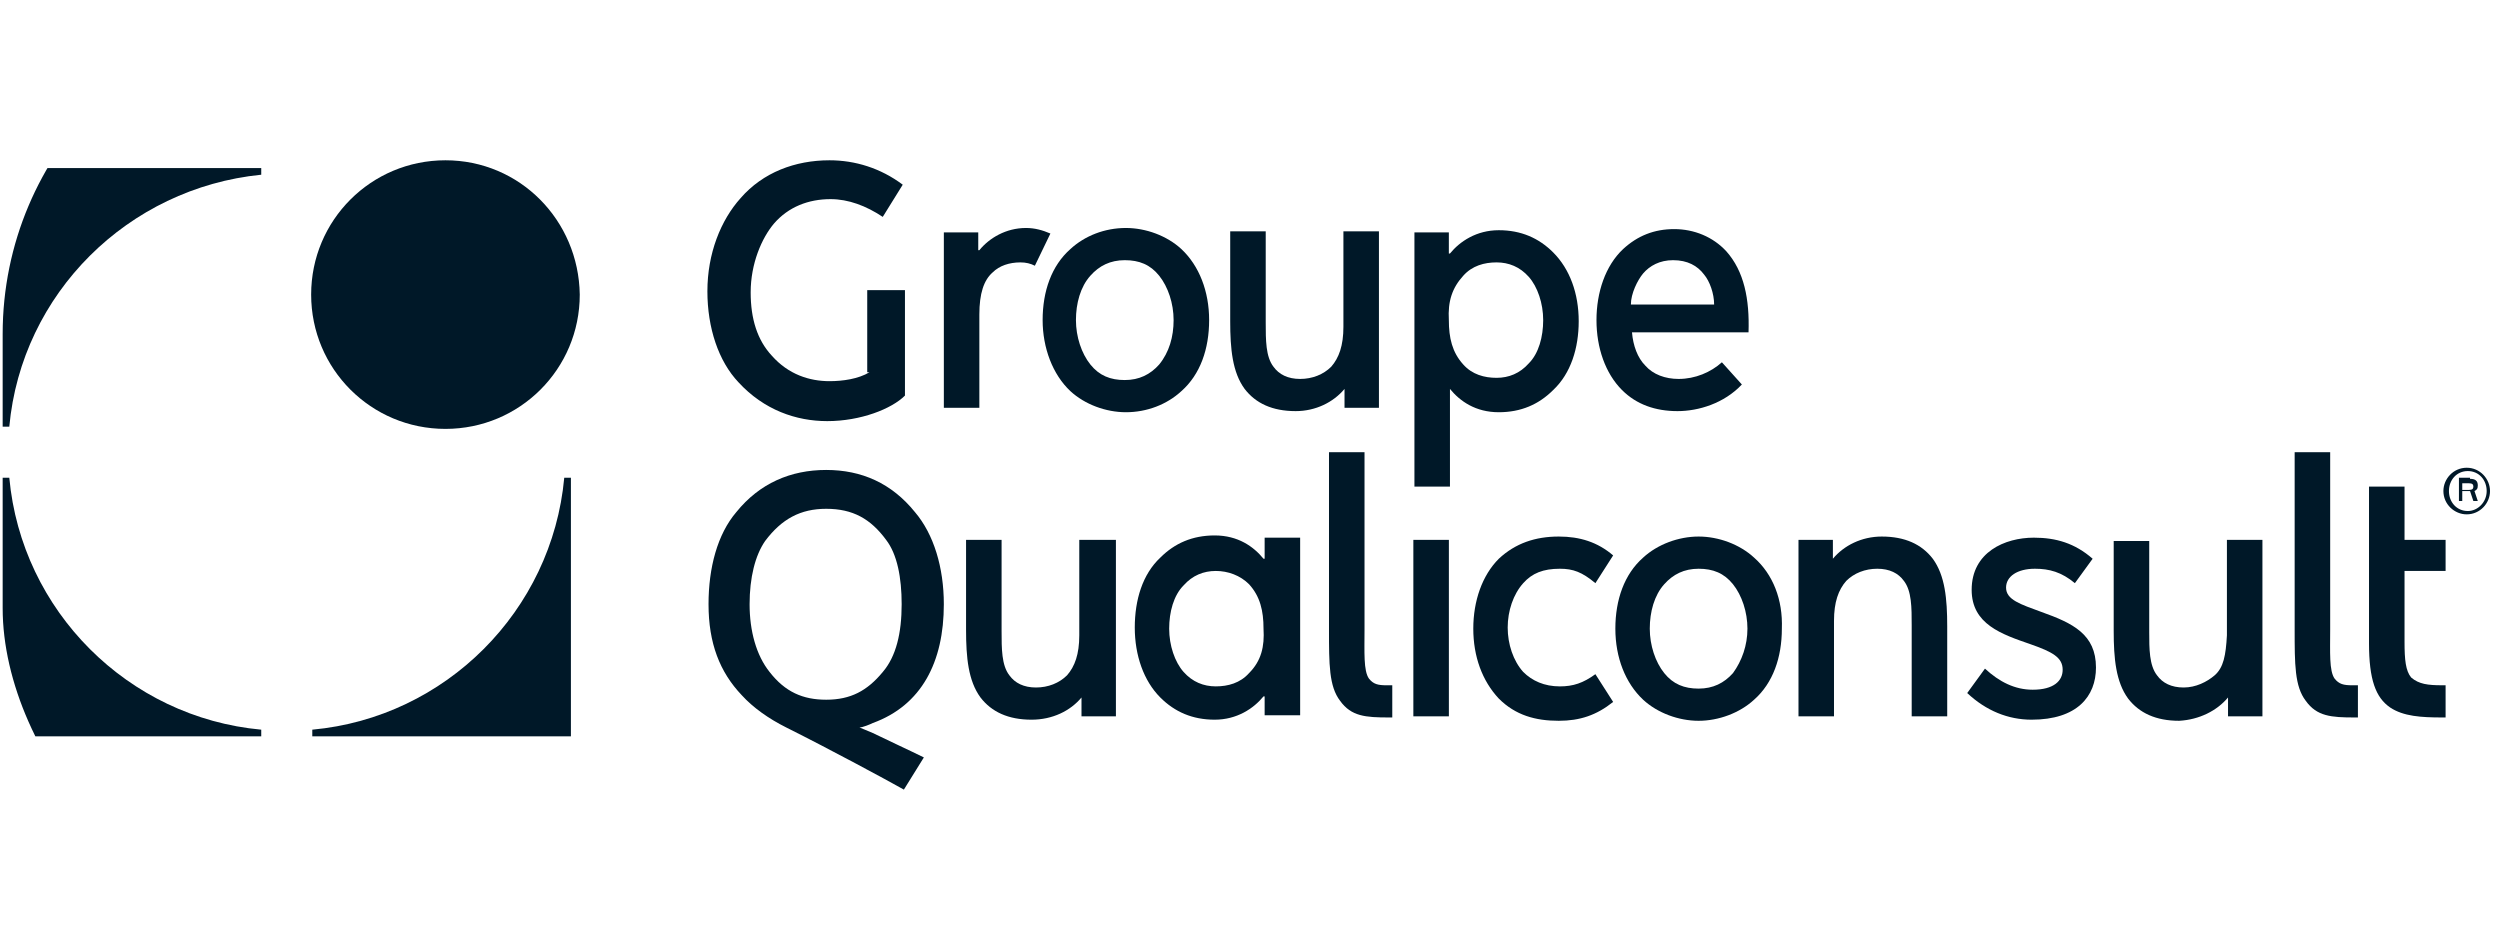 <svg xmlns="http://www.w3.org/2000/svg" width="167" height="63" viewBox="0 0 167 63" fill="none"><g clip-path="url(#clip0_2416_352)"><g clip-path="url(#clip1_2416_352)"><g clip-path="url(#clip2_2416_352)"><path d="M20.785 19.678C20.785 24.646 24.789 28.65 29.756 28.65C34.724 28.65 38.728 24.646 38.728 19.678C38.654 14.711 34.724 10.707 29.756 10.707C24.789 10.707 20.785 14.711 20.785 19.678Z" fill="#001828"></path><path d="M0.621 28.501H0.176V11.226H17.451V11.671C8.554 12.561 1.436 19.604 0.621 28.501Z" fill="#001828"></path><path d="M0.621 31.912H0.176V49.187H17.451V48.742C8.554 47.926 1.436 40.809 0.621 31.912Z" fill="#001828"></path><path d="M37.692 31.912H38.137V49.187H20.861V48.742C29.759 47.926 36.876 40.809 37.692 31.912Z" fill="#001828"></path><path d="M96.785 36.064H94.412V47.853H96.785V36.064Z" fill="#001828"></path><path d="M163.366 45.776C163.366 45.776 163.292 45.776 163.143 45.776C162.18 45.776 161.586 45.702 161.067 45.258C160.697 44.813 160.623 44.071 160.623 42.885V38.14H163.366V36.064H160.623V32.505H158.25V42.959C158.25 45.406 158.695 46.592 159.659 47.259C160.548 47.852 161.735 47.927 163.143 47.927C163.292 47.927 163.366 47.927 163.366 47.927V45.776Z" fill="#001828"></path><path d="M93.004 45.777H92.633C92.04 45.777 91.743 45.702 91.447 45.332C91.076 44.813 91.15 43.552 91.15 42.069V30.206H88.777V42.069C88.777 44.368 88.777 45.851 89.519 46.815C90.26 47.853 91.224 47.927 92.781 47.927H93.004V45.777Z" fill="#001828"></path><path d="M63.048 40.364C63.048 37.918 62.381 35.693 61.121 34.211C59.564 32.283 57.562 31.393 55.189 31.393C52.817 31.393 50.741 32.283 49.184 34.211C47.923 35.693 47.33 37.918 47.33 40.364C47.33 42.959 48.072 44.887 49.554 46.444C50.296 47.26 51.334 48.001 52.52 48.594C55.486 50.077 59.193 52.079 60.379 52.746L61.714 50.596C60.972 50.225 58.896 49.261 58.303 48.965C57.784 48.742 57.413 48.594 57.413 48.594C57.636 48.594 58.155 48.372 58.303 48.298C61.566 47.111 63.048 44.22 63.048 40.364ZM55.189 33.988C56.969 33.988 58.155 34.655 59.193 36.064C59.934 37.028 60.231 38.585 60.231 40.364C60.231 42.292 59.86 43.849 58.971 44.887C57.932 46.148 56.82 46.741 55.189 46.741C53.632 46.741 52.446 46.222 51.408 44.887C50.518 43.775 50.073 42.144 50.073 40.364C50.073 38.585 50.444 37.102 51.111 36.138C52.224 34.655 53.484 33.988 55.189 33.988Z" fill="#001828"></path><path d="M148.832 46.592V47.853H151.13V36.064H148.758V42.44C148.684 43.775 148.535 44.59 147.942 45.109C147.423 45.554 146.682 45.925 145.866 45.925C145.051 45.925 144.458 45.628 144.087 45.109C143.568 44.442 143.568 43.33 143.568 42.218V36.138H141.195V42.144C141.195 43.997 141.344 45.554 142.159 46.666C142.901 47.63 144.013 48.149 145.57 48.149C146.904 48.075 148.091 47.482 148.832 46.592Z" fill="#001828"></path><path d="M122.437 37.324V36.064H120.139V47.852H122.511V41.476C122.511 40.216 122.808 39.4 123.327 38.807C123.846 38.288 124.587 37.992 125.403 37.992C126.218 37.992 126.812 38.288 127.182 38.807C127.701 39.474 127.701 40.587 127.701 41.773V47.852H130.074V41.847C130.074 39.993 129.926 38.436 129.11 37.324C128.369 36.36 127.256 35.841 125.699 35.841C124.365 35.841 123.179 36.434 122.437 37.324Z" fill="#001828"></path><path d="M84.478 36.064V37.324H84.403C83.736 36.508 82.698 35.767 81.141 35.767C79.658 35.767 78.472 36.286 77.508 37.25C76.322 38.362 75.803 40.067 75.803 41.921C75.803 43.775 76.396 45.48 77.508 46.592C78.472 47.556 79.658 48.075 81.141 48.075C82.624 48.075 83.736 47.333 84.403 46.518H84.478V47.778H86.85V41.847V35.915H84.478V36.064ZM83.439 44.961C82.846 45.628 82.031 45.85 81.215 45.85C80.4 45.85 79.658 45.554 79.065 44.887C78.472 44.219 78.101 43.107 78.101 41.995C78.101 40.883 78.398 39.771 79.065 39.103C79.658 38.436 80.4 38.14 81.215 38.14C82.031 38.14 82.846 38.436 83.439 39.029C84.181 39.845 84.403 40.809 84.403 41.995C84.478 43.181 84.255 44.145 83.439 44.961Z" fill="#001828"></path><path d="M157.509 45.777H157.139C156.545 45.777 156.249 45.702 155.952 45.332C155.582 44.813 155.656 43.552 155.656 42.069V30.206H153.283V42.069C153.283 44.368 153.283 45.851 154.025 46.815C154.766 47.853 155.73 47.927 157.287 47.927H157.509V45.777Z" fill="#001828"></path><path d="M104.199 45.851C103.161 45.851 102.346 45.48 101.752 44.887C101.085 44.145 100.714 43.033 100.714 41.921C100.714 40.809 101.085 39.697 101.752 38.955C102.346 38.288 103.087 37.992 104.199 37.992C105.089 37.992 105.682 38.214 106.572 38.955L107.758 37.102C106.72 36.212 105.534 35.841 104.125 35.841C102.568 35.841 101.233 36.286 100.121 37.324C99.009 38.436 98.416 40.142 98.416 41.995C98.416 43.849 99.009 45.48 100.121 46.666C101.233 47.778 102.568 48.149 104.125 48.149C105.534 48.149 106.646 47.778 107.758 46.889L106.572 45.035C105.756 45.628 105.089 45.851 104.199 45.851Z" fill="#001828"></path><path d="M72.244 46.592V47.853H74.543V36.064H72.096V42.44C72.096 43.701 71.799 44.516 71.28 45.109C70.761 45.628 70.02 45.925 69.204 45.925C68.389 45.925 67.796 45.628 67.425 45.109C66.906 44.442 66.906 43.33 66.906 42.144V36.064H64.533V42.069C64.533 43.923 64.681 45.48 65.497 46.592C66.239 47.556 67.351 48.075 68.908 48.075C70.316 48.075 71.503 47.482 72.244 46.592Z" fill="#001828"></path><path d="M135.636 43.033C137.119 43.552 137.786 43.923 137.786 44.739C137.786 45.48 137.193 46.073 135.785 46.073C134.598 46.073 133.56 45.554 132.596 44.664L131.41 46.295C132.671 47.482 134.153 48.075 135.71 48.075C138.75 48.075 140.011 46.518 140.011 44.59C140.011 42.366 138.454 41.624 136.378 40.883C134.969 40.364 134.005 40.068 134.005 39.252C134.005 38.511 134.747 37.992 135.933 37.992C136.897 37.992 137.712 38.214 138.602 38.955L139.788 37.324C138.602 36.286 137.342 35.916 135.859 35.916C133.931 35.916 131.707 36.879 131.707 39.4C131.707 41.699 133.709 42.366 135.636 43.033Z" fill="#001828"></path><path d="M166.333 32.802C166.333 33.617 165.665 34.359 164.776 34.359C163.96 34.359 163.219 33.691 163.219 32.802C163.219 31.986 163.886 31.245 164.776 31.245C165.665 31.245 166.333 31.986 166.333 32.802ZM166.11 32.802C166.11 32.06 165.591 31.467 164.85 31.467C164.108 31.467 163.589 32.06 163.589 32.802C163.589 33.543 164.108 34.136 164.85 34.136C165.517 34.136 166.11 33.543 166.11 32.802ZM164.998 31.986C165.369 31.986 165.517 32.134 165.517 32.431C165.517 32.653 165.443 32.727 165.295 32.802L165.517 33.469H165.221L164.998 32.802H164.479V33.469H164.257V31.912H164.998V31.986ZM164.924 32.727C165.146 32.727 165.221 32.653 165.221 32.505C165.221 32.357 165.146 32.283 164.924 32.283H164.479V32.727H164.924Z" fill="#001828"></path><path d="M117.174 37.25C116.21 36.36 114.802 35.841 113.467 35.841C112.132 35.841 110.724 36.36 109.76 37.25C108.499 38.362 107.906 40.068 107.906 41.995C107.906 43.923 108.574 45.628 109.76 46.74C110.724 47.63 112.132 48.149 113.467 48.149C114.802 48.149 116.21 47.63 117.174 46.74C118.435 45.628 119.028 43.923 119.028 41.995C119.102 40.068 118.435 38.362 117.174 37.25ZM115.765 44.961C115.172 45.628 114.431 45.999 113.467 45.999C112.503 45.999 111.762 45.702 111.169 44.961C110.575 44.219 110.205 43.107 110.205 41.995C110.205 40.883 110.501 39.771 111.169 39.029C111.762 38.362 112.503 37.992 113.467 37.992C114.431 37.992 115.172 38.288 115.765 39.029C116.359 39.771 116.729 40.883 116.729 41.995C116.729 43.107 116.359 44.145 115.765 44.961Z" fill="#001828"></path><path d="M89.814 25.98V27.241H92.113V15.452H89.74V21.828C89.74 23.089 89.444 23.904 88.925 24.498C88.406 25.017 87.664 25.313 86.849 25.313C86.033 25.313 85.44 25.017 85.069 24.498C84.55 23.83 84.55 22.718 84.55 21.532V15.452H82.178V21.458C82.178 23.311 82.326 24.868 83.142 25.98C83.883 26.944 84.995 27.463 86.552 27.463C87.887 27.463 89.073 26.87 89.814 25.98Z" fill="#001828"></path><path d="M108.943 20.345C108.943 19.604 109.388 18.714 109.759 18.269C110.203 17.75 110.871 17.38 111.76 17.38C112.724 17.38 113.392 17.75 113.836 18.344C114.207 18.788 114.504 19.604 114.504 20.345H108.943ZM115.319 16.787C114.43 15.823 113.169 15.304 111.835 15.304C110.5 15.304 109.388 15.749 108.424 16.638C107.238 17.75 106.645 19.53 106.645 21.383C106.645 23.237 107.238 24.942 108.35 26.054C109.314 27.018 110.574 27.463 112.057 27.463C113.466 27.463 115.171 26.944 116.357 25.684L115.023 24.201C114.281 24.868 113.243 25.313 112.131 25.313C111.241 25.313 110.426 25.016 109.907 24.423C109.388 23.904 109.091 23.089 109.017 22.199H116.802C116.876 19.975 116.506 18.121 115.319 16.787Z" fill="#001828"></path><path d="M78.916 16.638C77.953 15.748 76.544 15.229 75.209 15.229C73.8 15.229 72.466 15.748 71.502 16.638C70.242 17.75 69.648 19.456 69.648 21.383C69.648 23.237 70.316 25.016 71.502 26.128C72.466 27.018 73.875 27.537 75.209 27.537C76.618 27.537 77.953 27.018 78.916 26.128C80.177 25.016 80.77 23.311 80.77 21.383C80.77 19.456 80.103 17.75 78.916 16.638ZM77.433 24.349C76.84 25.016 76.099 25.387 75.135 25.387C74.171 25.387 73.43 25.09 72.837 24.349C72.243 23.608 71.873 22.495 71.873 21.383C71.873 20.271 72.169 19.159 72.837 18.418C73.43 17.75 74.171 17.38 75.135 17.38C76.099 17.38 76.84 17.676 77.433 18.418C78.027 19.159 78.397 20.271 78.397 21.383C78.397 22.495 78.101 23.534 77.433 24.349Z" fill="#001828"></path><path d="M96.857 32.505V25.98C97.524 26.796 98.562 27.537 100.119 27.537C101.602 27.537 102.788 27.018 103.752 26.055C104.939 24.942 105.458 23.237 105.458 21.458C105.458 19.604 104.864 17.973 103.752 16.861C102.788 15.897 101.602 15.378 100.119 15.378C98.636 15.378 97.524 16.119 96.857 16.935H96.783V15.526H94.484V21.384V32.505H96.857ZM97.747 18.418C98.34 17.75 99.155 17.528 99.971 17.528C100.787 17.528 101.528 17.825 102.121 18.492C102.714 19.159 103.085 20.271 103.085 21.384C103.085 22.496 102.788 23.608 102.121 24.275C101.528 24.942 100.787 25.239 99.971 25.239C99.155 25.239 98.34 25.017 97.747 24.349C97.005 23.534 96.783 22.57 96.783 21.384C96.709 20.123 97.005 19.233 97.747 18.418Z" fill="#001828"></path><path d="M58.079 24.868C57.337 25.313 56.299 25.462 55.41 25.462C54.075 25.462 52.666 25.017 51.554 23.756C50.59 22.718 50.145 21.309 50.145 19.53C50.145 17.602 50.887 15.897 51.703 14.933C52.666 13.821 54.001 13.302 55.484 13.302C56.67 13.302 57.856 13.747 58.968 14.488L60.303 12.338C58.82 11.226 57.115 10.707 55.41 10.707C53.111 10.707 50.961 11.523 49.478 13.228C48.144 14.711 47.254 16.935 47.254 19.456C47.254 21.903 47.995 24.127 49.33 25.536C51.035 27.389 53.185 28.131 55.261 28.131C57.486 28.131 59.562 27.315 60.451 26.425V19.382H57.931V24.868H58.079Z" fill="#001828"></path><path d="M70.167 15.6C69.648 15.378 69.129 15.229 68.535 15.229C67.201 15.229 66.089 15.897 65.421 16.712H65.347V15.526H63.049V27.241H65.421V21.013C65.421 19.604 65.718 18.714 66.311 18.195C66.756 17.75 67.423 17.528 68.165 17.528C68.535 17.528 68.832 17.602 69.129 17.75L70.167 15.6Z" fill="#001828"></path></g></g></g><defs><clipPath id="clip0_2416_352"><rect x="0.178" y="0.327" width="166.822" height="62.28" rx="21.981" fill="white"></rect></clipPath><clipPath id="clip1_2416_352"><rect width="166.822" height="62.28" fill="white" transform="translate(0.178 0.327)"></rect></clipPath><clipPath id="clip2_2416_352"><rect width="166.155" height="42.039" fill="white" transform="translate(0.178 10.707)"></rect></clipPath></defs></svg>